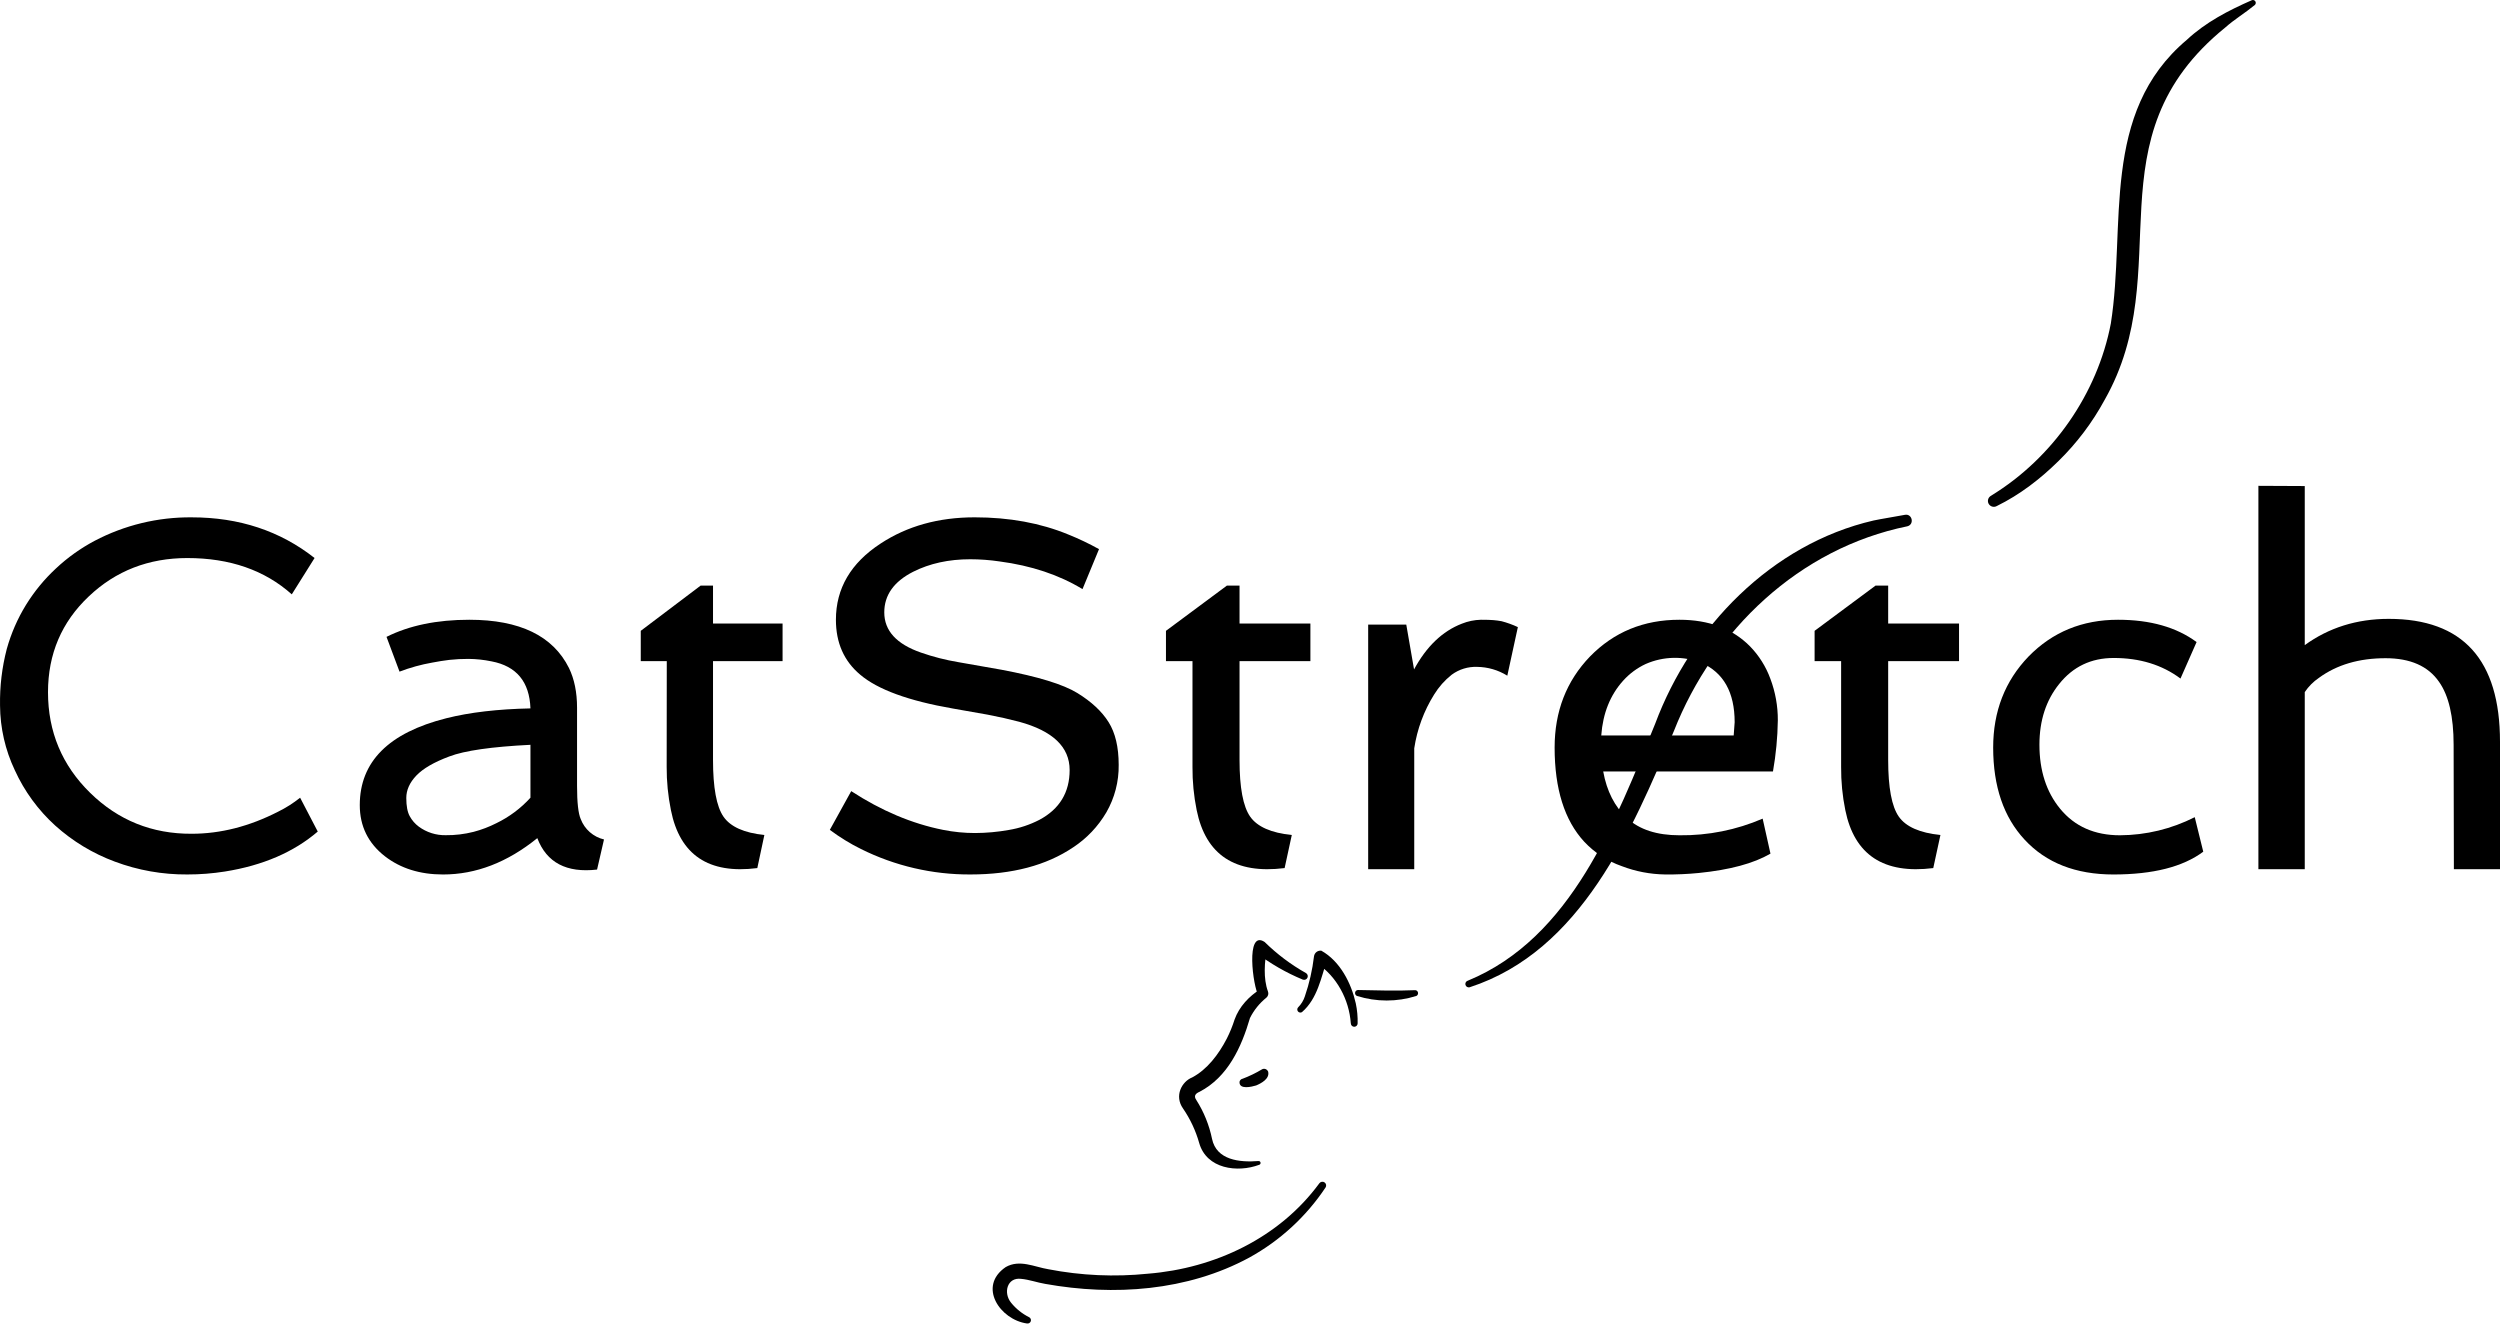 <?xml version="1.0" encoding="UTF-8"?> <svg xmlns="http://www.w3.org/2000/svg" width="145" height="77" viewBox="0 0 145 77" fill="none"> <path d="M16.924 34.472C15.354 33.069 13.334 32.367 10.863 32.367C8.62 32.367 6.717 33.107 5.155 34.586C3.575 36.076 2.785 37.929 2.784 40.147C2.784 42.441 3.598 44.387 5.227 45.983C6.855 47.578 8.819 48.37 11.118 48.358C12.793 48.358 14.464 47.931 16.13 47.078C16.584 46.855 17.012 46.583 17.407 46.267L18.43 48.23C17.038 49.424 15.244 50.197 13.049 50.548C12.326 50.662 11.595 50.72 10.863 50.719C9.428 50.729 8.004 50.477 6.66 49.974C5.386 49.502 4.213 48.793 3.203 47.883C2.213 46.985 1.416 45.894 0.861 44.676C0.304 43.503 0.011 42.221 0.002 40.922C-0.017 39.816 0.114 38.713 0.392 37.643C0.643 36.741 1.018 35.88 1.508 35.083C1.989 34.304 2.572 33.594 3.243 32.972C3.915 32.341 4.668 31.803 5.482 31.371C7.219 30.457 9.156 29.988 11.118 30.006C13.873 30.006 16.248 30.792 18.245 32.365L16.924 34.472Z" fill="black"></path> <path d="M31.164 48.612C29.428 50.017 27.606 50.72 25.696 50.72C24.361 50.72 23.239 50.369 22.33 49.668C21.355 48.911 20.867 47.921 20.867 46.698C20.867 44.179 22.543 42.499 25.895 41.656C27.249 41.316 28.873 41.126 30.766 41.087C30.711 39.544 29.958 38.635 28.509 38.359C28.069 38.268 27.622 38.22 27.173 38.216C26.803 38.214 26.433 38.233 26.066 38.273C25.744 38.312 25.412 38.364 25.074 38.43C24.425 38.544 23.788 38.72 23.172 38.955L22.418 36.938C23.741 36.276 25.341 35.946 27.219 35.946C30.145 35.946 32.072 36.879 33.001 38.746C33.313 39.39 33.469 40.157 33.469 41.046V45.579C33.469 46.545 33.541 47.189 33.683 47.509C33.795 47.801 33.976 48.061 34.211 48.266C34.446 48.471 34.728 48.617 35.032 48.689L34.63 50.435C32.859 50.64 31.704 50.032 31.164 48.612ZM26.058 43.875C25.173 44.206 24.536 44.575 24.148 44.982C23.759 45.39 23.565 45.823 23.565 46.282C23.565 46.745 23.631 47.099 23.765 47.341C23.894 47.578 24.073 47.784 24.29 47.945C24.742 48.278 25.291 48.452 25.853 48.441C26.396 48.447 26.938 48.382 27.465 48.248C27.924 48.128 28.369 47.959 28.792 47.744C29.539 47.382 30.209 46.881 30.766 46.267V43.199C28.513 43.311 26.944 43.536 26.058 43.875V43.875Z" fill="black"></path> <path d="M38.673 38.347H37.164V36.588L40.636 33.965H41.355V36.164H45.389V38.347H41.355V44.076C41.355 45.683 41.557 46.78 41.962 47.367C42.367 47.953 43.157 48.308 44.333 48.43L43.924 50.349C41.102 50.709 39.431 49.589 38.913 46.988C38.746 46.162 38.663 45.321 38.667 44.479L38.673 38.347Z" fill="black"></path> <path d="M49.371 45.886C51.119 47.024 52.895 47.773 54.697 48.132C55.309 48.255 55.932 48.316 56.557 48.316C57.211 48.313 57.864 48.254 58.509 48.138C59.13 48.036 59.731 47.837 60.291 47.547C61.456 46.922 62.039 45.96 62.039 44.662C62.039 43.325 61.062 42.392 59.108 41.861C58.534 41.71 57.923 41.572 57.276 41.449L55.262 41.094C52.697 40.648 50.907 39.994 49.893 39.132C48.953 38.346 48.483 37.284 48.483 35.948C48.483 34.128 49.347 32.654 51.076 31.525C52.617 30.512 54.435 30.005 56.53 30.005C58.539 30.005 60.347 30.336 61.954 30.998C62.568 31.244 63.165 31.529 63.743 31.85L62.785 34.169C61.423 33.341 59.817 32.806 57.966 32.562C57.406 32.479 56.841 32.438 56.275 32.437C55.027 32.437 53.923 32.679 52.964 33.162C51.846 33.73 51.287 34.516 51.288 35.52C51.288 36.581 51.997 37.357 53.415 37.85C54.122 38.096 54.848 38.282 55.585 38.405L58.093 38.846C60.208 39.245 61.673 39.695 62.489 40.197C63.305 40.699 63.908 41.261 64.298 41.884C64.688 42.504 64.883 43.329 64.884 44.358C64.898 45.328 64.65 46.285 64.165 47.123C63.688 47.935 63.033 48.626 62.249 49.142C60.691 50.194 58.704 50.719 56.289 50.719C54.085 50.731 51.909 50.225 49.933 49.241C49.3 48.928 48.697 48.556 48.13 48.132L49.371 45.886Z" fill="black"></path> <path d="M69.164 38.347H67.626V36.588L71.16 33.965H71.893V36.164H76.003V38.347H71.893V44.076C71.893 45.683 72.099 46.78 72.511 47.367C72.924 47.953 73.728 48.308 74.924 48.43L74.508 50.349C71.634 50.709 69.934 49.589 69.407 46.988C69.24 46.162 69.158 45.321 69.164 44.479V38.347Z" fill="black"></path> <path d="M87.424 39.19C86.897 38.862 86.292 38.686 85.673 38.679C85.145 38.659 84.626 38.819 84.199 39.133C83.795 39.453 83.45 39.842 83.18 40.282C82.586 41.231 82.193 42.294 82.026 43.403V50.415H79.354V36.226H81.564L82.015 38.826C82.737 37.493 83.661 36.609 84.786 36.174C85.138 36.032 85.513 35.955 85.892 35.946C86.225 35.946 86.47 35.953 86.628 35.968C86.784 35.981 86.939 36.002 87.093 36.031C87.416 36.116 87.732 36.23 88.036 36.372L87.424 39.19Z" fill="black"></path> <path d="M102.682 39.369C102.971 40.138 103.118 40.954 103.114 41.776C103.1 42.772 103.005 43.764 102.832 44.745H92.986C93.193 45.89 93.655 46.793 94.37 47.455C95.085 48.116 96.099 48.446 97.411 48.446C99.068 48.466 100.711 48.137 102.234 47.481L102.687 49.511C101.715 50.079 100.329 50.453 98.529 50.633C97.88 50.697 97.228 50.726 96.576 50.719C95.716 50.707 94.863 50.544 94.059 50.235C93.229 49.945 92.482 49.458 91.881 48.815C90.74 47.575 90.169 45.757 90.168 43.36C90.168 41.259 90.852 39.498 92.22 38.077C93.606 36.656 95.334 35.946 97.406 35.946C99.113 35.946 100.475 36.457 101.494 37.481C102.019 38.018 102.424 38.662 102.682 39.369V39.369ZM100.554 42.657L100.61 41.889C100.61 40.154 99.964 39.004 98.672 38.439C97.632 38.037 96.476 38.062 95.454 38.51C94.958 38.74 94.513 39.069 94.147 39.475C93.392 40.309 92.967 41.369 92.873 42.657H100.554Z" fill="black"></path> <path d="M106.785 38.347H105.247V36.588L108.781 33.965H109.514V36.164H113.624V38.347H109.514V44.076C109.514 45.683 109.72 46.78 110.132 47.367C110.544 47.953 111.349 48.308 112.545 48.43L112.129 50.349C109.256 50.709 107.555 49.589 107.028 46.988C106.86 46.162 106.779 45.321 106.785 44.479V38.347Z" fill="black"></path> <path d="M127.295 47.396L127.789 49.398C126.609 50.279 124.874 50.719 122.582 50.72C120.392 50.72 118.675 50.047 117.43 48.703C116.213 47.396 115.605 45.615 115.604 43.361C115.604 41.26 116.288 39.498 117.656 38.077C119.044 36.656 120.773 35.946 122.845 35.946C124.714 35.946 126.233 36.377 127.402 37.239L126.468 39.356C125.402 38.56 124.109 38.162 122.59 38.163C121.288 38.163 120.236 38.665 119.434 39.668C118.67 40.615 118.288 41.79 118.287 43.191C118.287 44.696 118.688 45.936 119.49 46.911C120.331 47.934 121.487 48.446 122.958 48.446C124.465 48.439 125.95 48.079 127.295 47.396V47.396Z" fill="black"></path> <path d="M133.676 37.417C135.076 36.402 136.699 35.895 138.545 35.894C142.848 35.894 145 38.271 145 43.025V50.415H142.325L142.31 43.2C142.31 41.558 142.027 40.339 141.461 39.542C140.829 38.631 139.795 38.176 138.361 38.176C136.823 38.176 135.536 38.556 134.498 39.315C134.174 39.535 133.896 39.815 133.676 40.14V50.415H130.987V28.178L133.676 28.191V37.417Z" fill="black"></path> <path d="M59.565 76.762C58.004 76.546 56.689 74.611 58.33 73.491C59.14 73.028 59.989 73.482 60.802 73.615C62.707 73.985 64.656 74.072 66.587 73.874C70.458 73.563 74.204 71.794 76.525 68.627C76.559 68.582 76.609 68.552 76.665 68.543C76.721 68.534 76.778 68.546 76.824 68.579C76.87 68.611 76.902 68.66 76.913 68.715C76.924 68.77 76.913 68.827 76.882 68.874C75.757 70.565 74.239 71.96 72.457 72.941C68.867 74.885 64.596 75.178 60.626 74.466C60.16 74.389 59.683 74.212 59.219 74.173C58.414 74.074 58.175 74.985 58.644 75.559C58.93 75.912 59.288 76.199 59.695 76.401C59.736 76.423 59.767 76.46 59.783 76.503C59.8 76.546 59.8 76.594 59.783 76.638C59.767 76.681 59.736 76.718 59.695 76.74C59.654 76.763 59.607 76.77 59.561 76.761L59.565 76.762Z" fill="black"></path> <path d="M78.346 59.355C78.254 57.982 77.525 56.612 76.365 55.864L76.984 55.616C76.623 56.702 76.419 57.918 75.514 58.704C75.476 58.727 75.431 58.735 75.388 58.726C75.344 58.718 75.305 58.694 75.279 58.659C75.252 58.624 75.239 58.58 75.242 58.536C75.246 58.492 75.265 58.45 75.297 58.42C75.472 58.244 75.603 58.03 75.68 57.794C75.94 57.039 76.118 56.259 76.212 55.467C76.219 55.418 76.235 55.37 76.26 55.327C76.284 55.283 76.317 55.246 76.357 55.215C76.396 55.185 76.441 55.163 76.489 55.15C76.537 55.137 76.588 55.133 76.637 55.14C77.727 55.751 78.371 57.017 78.636 58.199C78.717 58.581 78.753 58.971 78.743 59.361C78.742 59.414 78.719 59.463 78.681 59.499C78.643 59.535 78.593 59.555 78.54 59.553C78.488 59.551 78.439 59.529 78.403 59.492C78.367 59.454 78.348 59.403 78.348 59.351L78.346 59.355Z" fill="black"></path> <path d="M75.568 56.82C74.592 56.417 73.674 55.887 72.836 55.244L73.482 55.011C73.342 55.802 73.264 56.747 73.541 57.503C73.566 57.565 73.57 57.633 73.554 57.697C73.538 57.762 73.503 57.819 73.453 57.862C73.053 58.183 72.728 58.586 72.499 59.043C72.006 60.728 71.219 62.469 69.574 63.324C69.356 63.416 69.213 63.554 69.387 63.802C69.825 64.49 70.133 65.254 70.298 66.054C70.555 67.288 71.898 67.427 72.991 67.34C73.019 67.337 73.046 67.345 73.069 67.362C73.091 67.378 73.106 67.403 73.112 67.43C73.117 67.458 73.112 67.486 73.097 67.51C73.082 67.534 73.06 67.552 73.033 67.559C71.777 68.028 69.981 67.806 69.552 66.29C69.35 65.576 69.033 64.901 68.614 64.29C68.103 63.567 68.533 62.736 69.148 62.49C70.01 62.033 70.669 61.175 71.154 60.24C71.335 59.883 71.486 59.511 71.607 59.13C71.878 58.376 72.449 57.782 73.1 57.371L72.993 57.742C72.681 57.275 72.218 53.884 73.35 54.636C74.067 55.341 74.873 55.948 75.749 56.44C75.794 56.467 75.827 56.51 75.842 56.56C75.857 56.61 75.853 56.664 75.83 56.711C75.808 56.759 75.768 56.796 75.72 56.816C75.671 56.835 75.617 56.837 75.568 56.819V56.82Z" fill="black"></path> <path d="M82.143 57.767C81.024 58.118 79.831 58.118 78.712 57.767C78.673 57.754 78.639 57.727 78.618 57.691C78.596 57.655 78.588 57.612 78.595 57.569C78.601 57.527 78.622 57.489 78.653 57.462C78.685 57.435 78.725 57.42 78.766 57.421C79.875 57.442 80.969 57.479 82.072 57.43C82.112 57.428 82.15 57.441 82.182 57.466C82.213 57.491 82.235 57.527 82.244 57.568C82.252 57.608 82.247 57.651 82.229 57.687C82.21 57.724 82.18 57.752 82.143 57.768V57.767Z" fill="black"></path> <path d="M72.047 62.576C72.446 62.427 72.833 62.24 73.203 62.018C73.265 61.986 73.336 61.982 73.402 62.006C73.467 62.031 73.521 62.083 73.551 62.15C73.661 62.569 73.14 62.838 72.856 62.956C72.608 63.03 71.863 63.22 71.892 62.745C71.901 62.703 71.921 62.665 71.949 62.634C71.976 62.604 72.011 62.582 72.05 62.571L72.047 62.576Z" fill="black"></path> <path d="M85.142 56.876C91.153 54.395 93.701 47.613 96.001 41.975C98.085 36.388 102.737 31.562 108.667 30.189C109.086 30.099 110.061 29.942 110.484 29.86C110.908 29.778 111.05 30.413 110.63 30.524C104.362 31.8 99.395 36.527 97.082 42.41C94.649 48.177 91.722 55.154 85.236 57.263C85.21 57.269 85.184 57.27 85.158 57.266C85.132 57.262 85.108 57.253 85.085 57.24C85.063 57.226 85.043 57.208 85.028 57.187C85.013 57.166 85.001 57.142 84.995 57.117C84.989 57.091 84.988 57.065 84.992 57.039C84.996 57.013 85.005 56.988 85.019 56.966C85.032 56.944 85.05 56.924 85.071 56.909C85.093 56.893 85.117 56.882 85.142 56.876V56.876Z" fill="black"></path> <path d="M115.505 28.736C119.053 26.563 121.651 22.837 122.428 18.765C123.322 13.096 121.793 6.557 126.837 2.309C127.927 1.29 129.254 0.605 130.608 0.011C130.644 -0.003 130.684 -0.004 130.721 0.008C130.758 0.021 130.789 0.045 130.81 0.078C130.831 0.111 130.839 0.15 130.833 0.189C130.828 0.227 130.809 0.263 130.78 0.289C130.217 0.754 129.598 1.12 129.066 1.595C121.128 8.029 126.36 15.64 122.069 23.193C121.36 24.501 120.459 25.696 119.395 26.738C118.335 27.78 117.17 28.684 115.807 29.354C115.767 29.376 115.722 29.39 115.676 29.394C115.63 29.399 115.583 29.394 115.539 29.38C115.495 29.366 115.454 29.343 115.419 29.313C115.384 29.283 115.355 29.246 115.334 29.205C115.314 29.164 115.302 29.119 115.3 29.072C115.297 29.026 115.304 28.98 115.32 28.937C115.336 28.893 115.361 28.854 115.393 28.82C115.425 28.787 115.463 28.76 115.505 28.741V28.736Z" fill="black"></path> </svg> 
